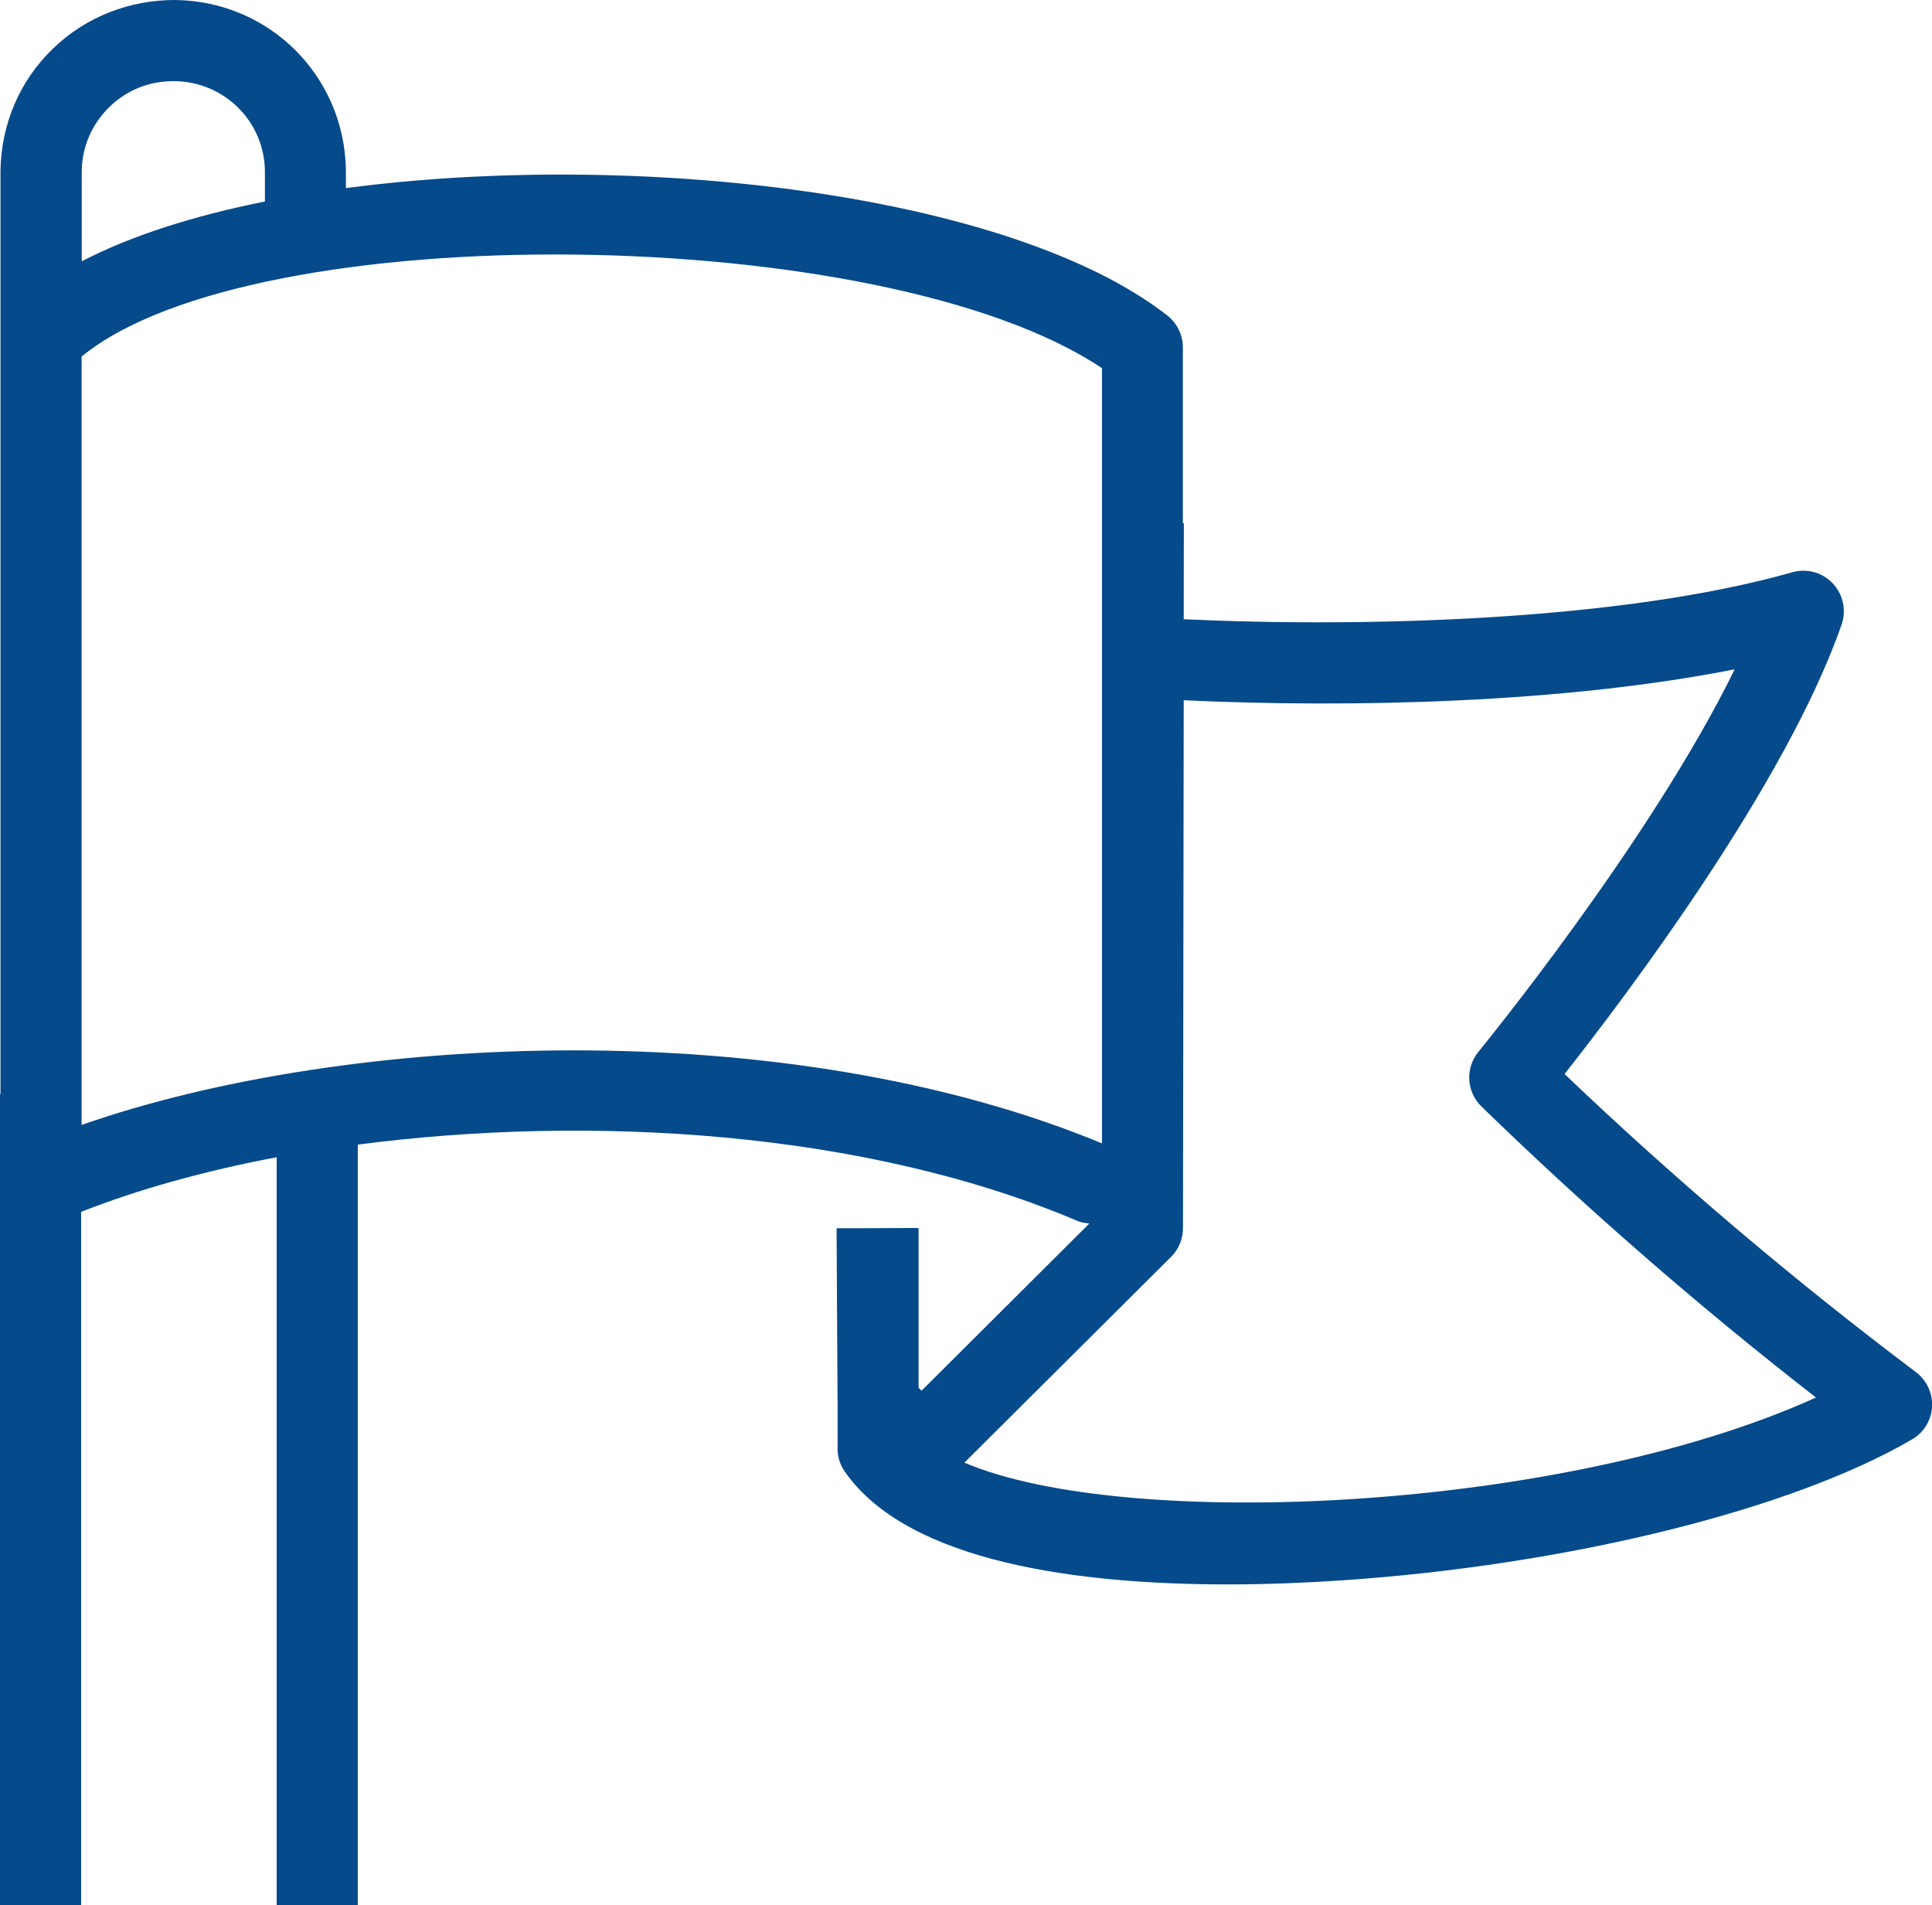<?xml version="1.0" encoding="utf-8"?>
<!-- Generator: Adobe Illustrator 24.0.1, SVG Export Plug-In . SVG Version: 6.00 Build 0)  -->
<svg version="1.1" id="Laag_1" xmlns="http://www.w3.org/2000/svg" xmlns:xlink="http://www.w3.org/1999/xlink" x="0px" y="0px"
	 viewBox="0 0 156 153.83" style="enable-background:new 0 0 156 153.83;" xml:space="preserve">
<style type="text/css">
	.st0{fill:#054A8A;}
</style>
<path class="st0" d="M154.69,110.78c-9.87-7.43-19.4-15.51-28.36-24.06c4.92-6.24,17.88-23.38,22.37-36.29
	c0.4-1.15,0.13-2.43-0.71-3.32c-0.84-0.89-2.1-1.24-3.28-0.9c-13.7,3.89-34.31,4.48-49.13,3.79l0.01-7.75l-0.08,0v-14.2
	c0-1.01-0.47-1.96-1.26-2.58C81.54,15.56,51.24,12.1,27.93,15.19v-1.46C27.81,6.15,21.78,0.12,14.2,0
	c-3.71-0.02-7.25,1.34-9.93,3.93S0.1,10,0.04,13.78v13.56v0.67v60.32H0v65.5h6.55V97.85c4.57-1.8,9.91-3.3,15.79-4.41v60.38h6.55
	v-61.4c18.74-2.45,40.99-1.13,58.18,6.19c0.28,0.12,0.59,0.14,0.89,0.18l-13.55,13.5l-0.24-0.24V99.17H74.1l0-0.02l-4.21,0.02h-2.26
	v0.01l-0.08,0l0.08,14.23v3.55c0,0.67,0.2,1.32,0.59,1.87c5.17,7.42,19.21,9.1,30.9,9.1c3.32,0,6.46-0.14,9.14-0.32
	c18.27-1.22,36.38-5.69,46.13-11.39c0.95-0.55,1.55-1.54,1.62-2.64C156.06,112.5,155.57,111.44,154.69,110.78z M8.84,8.63
	c1.42-1.37,3.19-2.09,5.27-2.08c4.02,0.06,7.22,3.26,7.28,7.23v2.49c-5.74,1.15-10.82,2.76-14.79,4.83v-7.27
	C6.62,11.85,7.42,10.01,8.84,8.63z M46.35,84.81c-14.75,0-29.01,2.26-39.76,6.02V28.79c13.89-11.42,64.81-10.85,82.39,0.94v62.59
	C76.28,87.06,61.07,84.81,46.35,84.81z M77.87,118.1l16.69-16.62c0.62-0.61,0.96-1.45,0.96-2.32l0.06-42.62
	c13.61,0.64,30.78,0.22,44.49-2.5c-6.83,13.96-20.54,30.69-20.69,30.88c-1.08,1.32-0.98,3.24,0.25,4.43
	c8.53,8.29,17.6,16.18,27,23.49C126.26,122.08,90.9,123.66,77.87,118.1z"/>
</svg>
